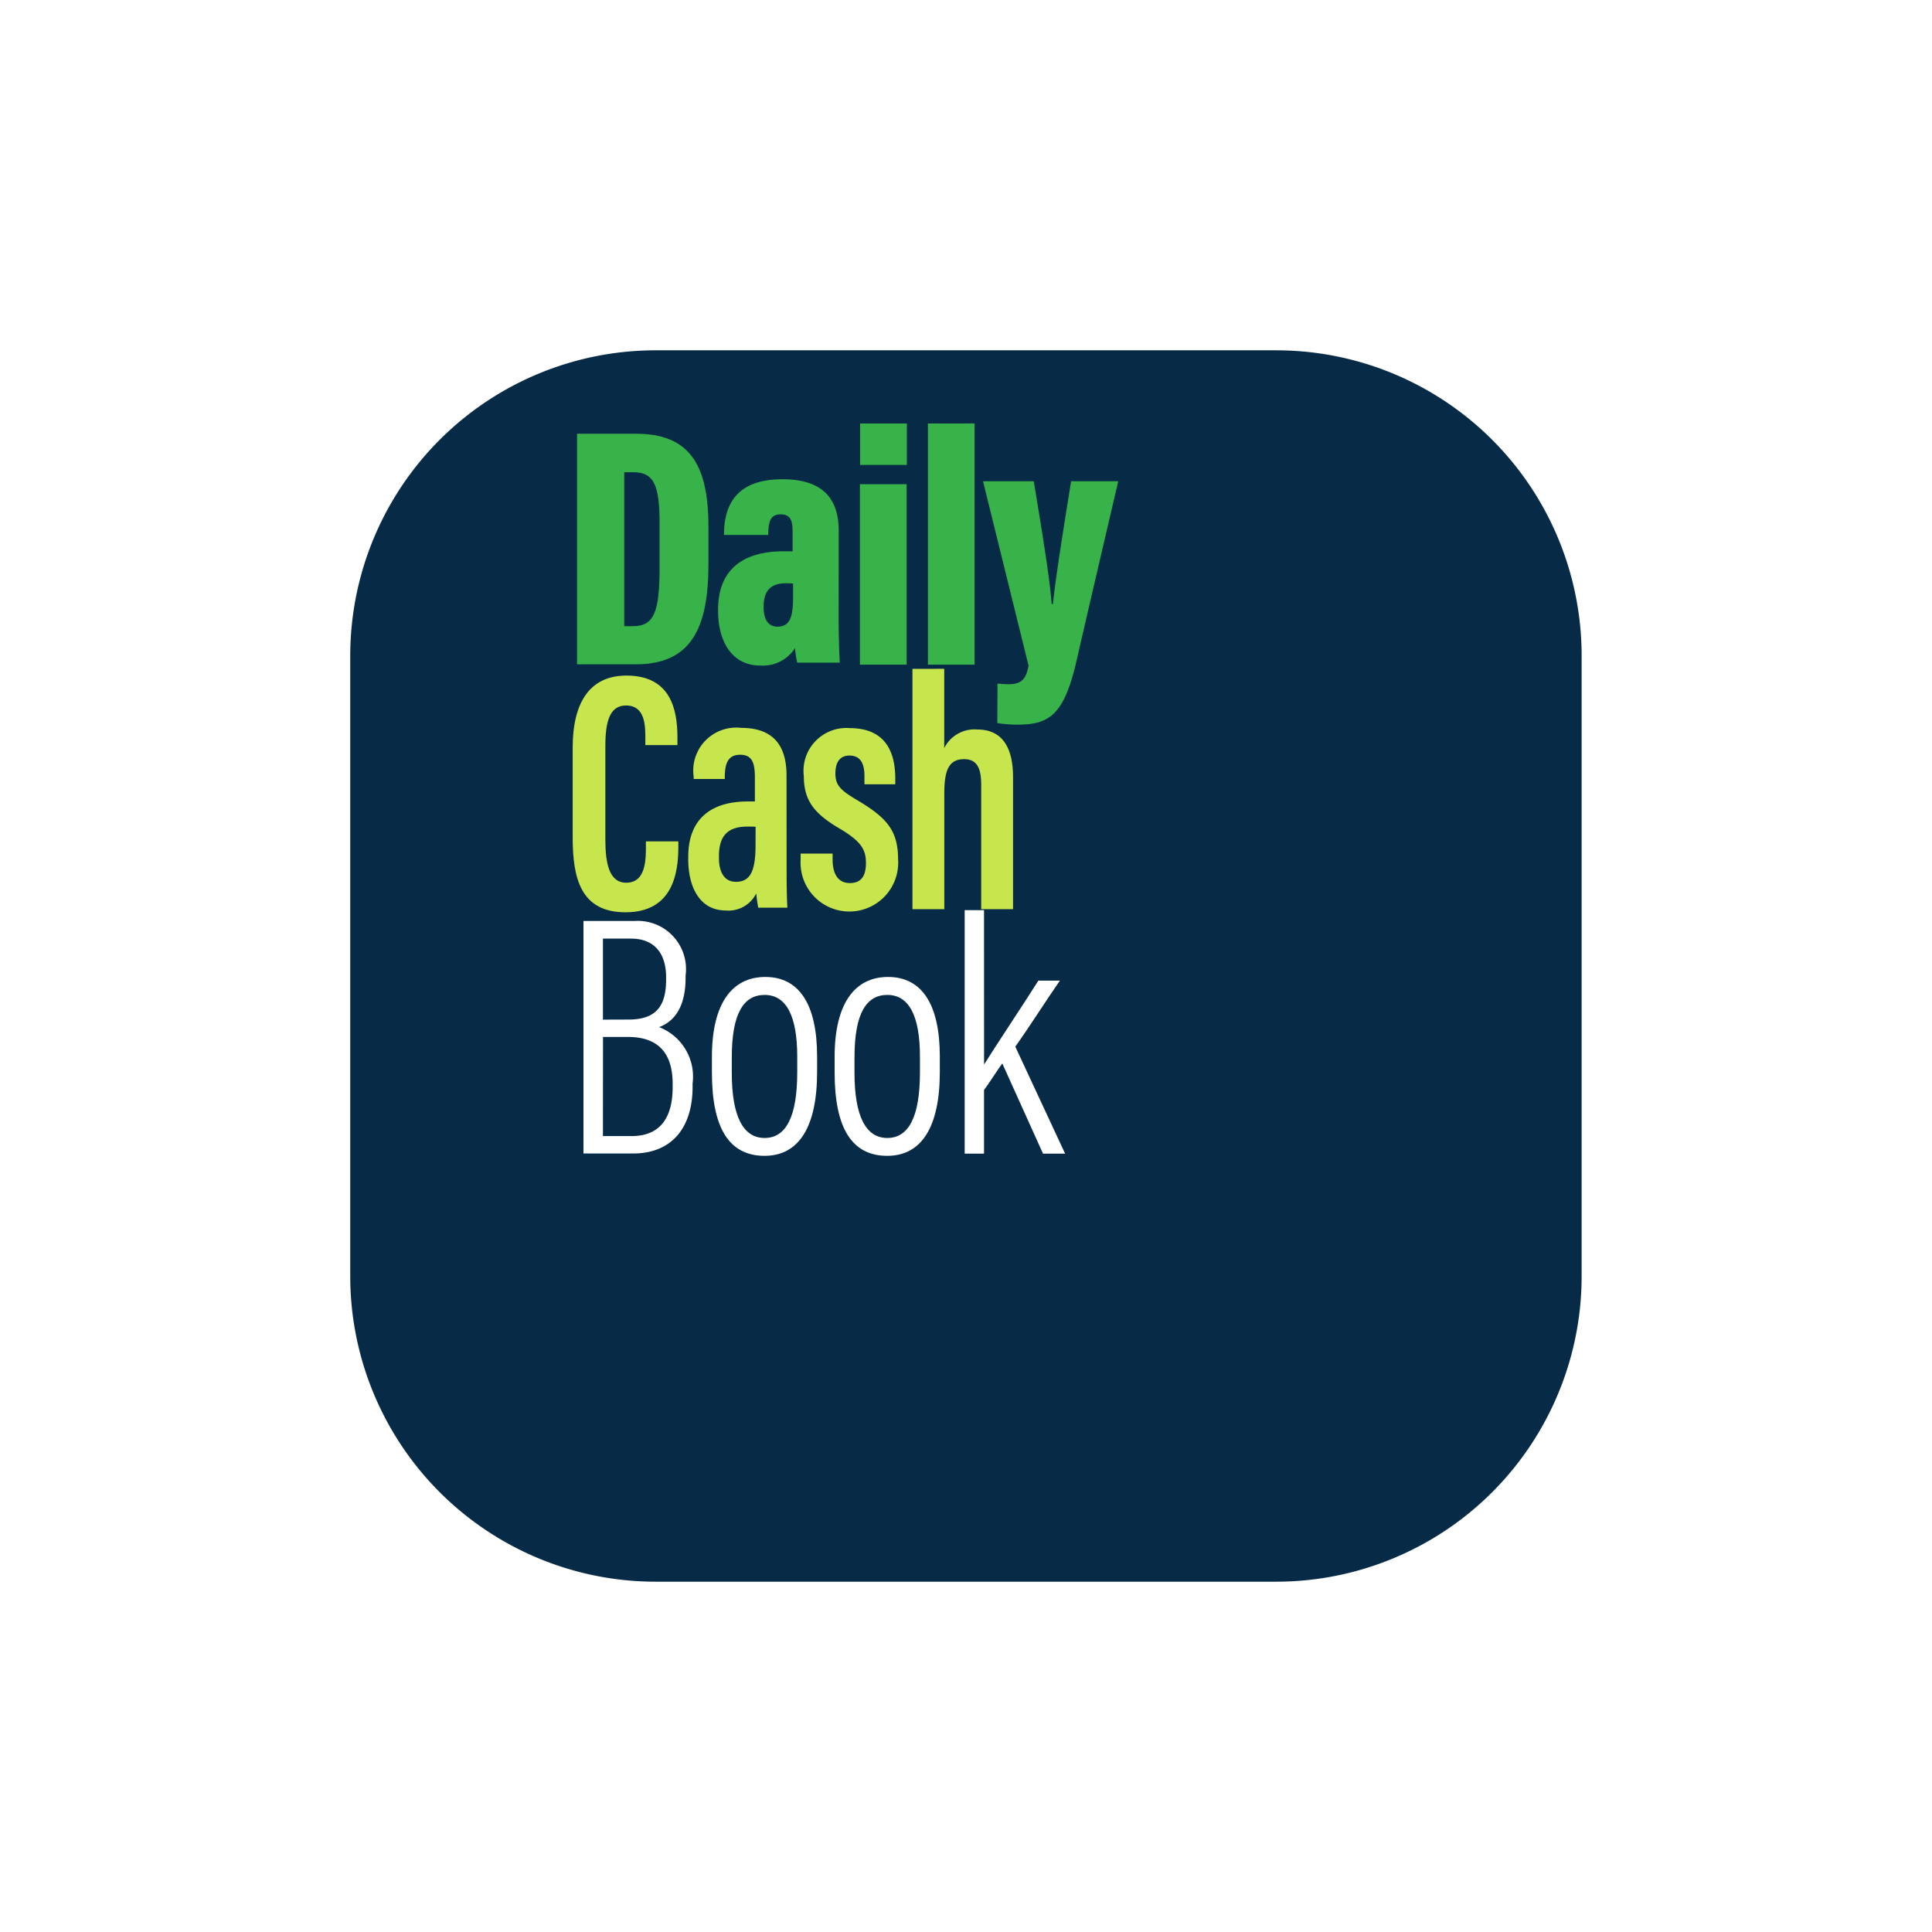 <svg xmlns="http://www.w3.org/2000/svg" xmlns:xlink="http://www.w3.org/1999/xlink" width="91" height="91" viewBox="0 0 91 91">
  <defs>
    <filter id="Path_769" x="0" y="0" width="91" height="91" filterUnits="userSpaceOnUse">
      <feOffset dx="5" dy="8" input="SourceAlpha"/>
      <feGaussianBlur stdDeviation="5.5" result="blur"/>
      <feFlood flood-color="#030303" flood-opacity="0.373"/>
      <feComposite operator="in" in2="blur"/>
      <feComposite in="SourceGraphic"/>
    </filter>
    <clipPath id="clip-path">
      <rect id="Rectangle_347" data-name="Rectangle 347" width="58" height="58" fill="none"/>
    </clipPath>
  </defs>
  <g id="daily_cash_book_icon_small" data-name="daily cash book icon_small" transform="translate(-80.043 -976)">
    <g transform="matrix(1, 0, 0, 1, 80.04, 976)" filter="url(#Path_769)">
      <path id="Path_769-2" data-name="Path 769" d="M43.612,58H14.389A14.389,14.389,0,0,1,0,43.612V14.388A14.388,14.388,0,0,1,14.389,0H43.612A14.388,14.388,0,0,1,58,14.388V43.612A14.388,14.388,0,0,1,43.612,58" transform="translate(11.5 8.5)" fill="#072b46"/>
    </g>
    <g id="Group_268" data-name="Group 268" transform="translate(91.543 984.5)">
      <g id="Group_95" data-name="Group 95" clip-path="url(#clip-path)">
        <path id="Path_389" data-name="Path 389" d="M223.528,171.587h2.756c2.483,0,3.432,1.367,3.432,4.389v1.739c0,3-.787,4.733-3.427,4.733h-2.761Zm2.223,9.064h.429c.988,0,1.236-.709,1.236-2.773v-2.062c0-1.767-.245-2.415-1.234-2.415h-.432Z" transform="translate(-207.848 -159.658)" fill="#37b34a"/>
        <path id="Path_390" data-name="Path 390" d="M323.9,208.682c0,.647.025,1.62.055,2.022h-2.006a4.208,4.208,0,0,1-.1-.69,1.8,1.8,0,0,1-1.639.826c-1.367,0-1.988-1.181-1.988-2.562v-.067c0-1.992,1.295-2.752,3.082-2.752.156,0,.313,0,.428.006v-.9c0-.509-.069-.847-.566-.847-.469,0-.565.329-.583.886v.083H318.5v-.055c.018-1.477.687-2.566,2.754-2.566,1.776,0,2.65.8,2.65,2.432Zm-2.146-1.705a3.179,3.179,0,0,0-.343-.012c-.727,0-1.044.374-1.044,1.09v.046c0,.532.192.907.655.907.581,0,.732-.454.732-1.381Z" transform="translate(-295.899 -187.992)" fill="#37b34a"/>
        <path id="Path_391" data-name="Path 391" d="M413.485,167.608h2.2v8.5h-2.2Zm.01-2.858h2.2V166.7h-2.2Z" transform="translate(-384.481 -153.302)" fill="#37b34a"/>
        <rect id="Rectangle_346" data-name="Rectangle 346" width="2.196" height="11.359" transform="translate(32.206 11.448)" fill="#37b34a"/>
        <path id="Path_392" data-name="Path 392" d="M498.534,203.925c.364,2.178.774,4.694.843,5.779h.061c.141-1.319.452-3.252.857-5.779h2.22c-.047.191-1.87,8.013-1.985,8.545-.585,2.462-1.266,2.919-2.763,2.919a6.262,6.262,0,0,1-.948-.073l.009-1.863c.107.012.351.032.523.032.568,0,.825-.206.939-.875l-2.143-8.685Z" transform="translate(-461.344 -189.757)" fill="#37b34a"/>
        <path id="Path_393" data-name="Path 393" d="M225.571,343.325v.312c-.011,1.116-.222,3.028-2.488,3.028-2.127,0-2.489-1.626-2.489-3.538v-4.211c0-2.09.775-3.4,2.534-3.4,2.078,0,2.4,1.591,2.4,2.914v.359h-1.512v-.483c-.006-.671-.131-1.382-.905-1.382s-.978.753-.978,1.925v4.38c0,1.118.174,2.044.983,2.044.772,0,.917-.743.927-1.516v-.431Z" transform="translate(-205.12 -312.195)" fill="#c7e54c"/>
        <path id="Path_394" data-name="Path 394" d="M302.822,377.028c0,.514.011,1.342.038,1.649h-1.375a6.48,6.48,0,0,1-.093-.673,1.456,1.456,0,0,1-1.433.806c-1.269,0-1.771-1.163-1.771-2.409v-.112c0-1.923,1.227-2.614,2.8-2.614.118,0,.226,0,.339,0v-1.1c0-.647-.086-1.1-.692-1.1s-.715.46-.725,1.016v.125h-1.466v-.106a2.025,2.025,0,0,1,2.245-2.3c1.541,0,2.129.873,2.129,2.243Zm-1.461-2.162c-.1-.007-.27-.008-.381-.008-.863,0-1.345.373-1.345,1.38v.1c0,.619.224,1.122.8,1.122.686,0,.923-.523.923-1.729Z" transform="translate(-277.271 -344.425)" fill="#c7e54c"/>
        <path id="Path_395" data-name="Path 395" d="M375.136,376.093v.29c0,.611.223,1.1.812,1.1.529,0,.758-.328.758-.941s-.2-.993-1.156-1.576c-1.261-.729-1.77-1.344-1.77-2.528a2.017,2.017,0,0,1,2.157-2.254c1.608,0,2.15,1.016,2.151,2.379v.268h-1.452v-.384c0-.55-.158-.97-.706-.97-.462,0-.662.332-.662.835,0,.53.191.771,1,1.249,1.407.833,1.952,1.434,1.952,2.8a2.3,2.3,0,1,1-4.59.021v-.287Z" transform="translate(-347.419 -344.389)" fill="#c7e54c"/>
        <path id="Path_396" data-name="Path 396" d="M450.148,330.977v3.735a1.591,1.591,0,0,1,1.559-.875c1.232,0,1.682.93,1.682,2.243V342.3h-1.5v-5.83c0-.69-.124-1.236-.805-1.236-.735,0-.933.549-.933,1.615V342.3h-1.5v-11.32Z" transform="translate(-417.173 -307.976)" fill="#c7e54c"/>
        <path id="Path_397" data-name="Path 397" d="M227.846,501.708h2.42a2.271,2.271,0,0,1,2.389,2.571v.108c0,1.5-.637,2.1-1.249,2.32a2.5,2.5,0,0,1,1.579,2.656v.157c0,1.94-.995,3.14-2.8,3.14h-2.34Zm2.121,4.643c1.284,0,1.771-.614,1.771-1.885v-.1c0-1.117-.536-1.827-1.654-1.827h-1.322v3.816Zm-1.205,5.489h1.349c1.307,0,1.935-.814,1.935-2.308v-.153c0-1.5-.732-2.208-2.1-2.208h-1.181Z" transform="translate(-211.863 -466.829)" fill="#fff"/>
        <path id="Path_398" data-name="Path 398" d="M319.037,542.071v.715c0,2.629-.872,3.962-2.477,3.962-1.654,0-2.478-1.286-2.478-3.931v-.728c0-2.539.964-3.766,2.515-3.766,1.584,0,2.44,1.272,2.44,3.749m-4.019.026v.733c0,2.086.551,3.076,1.546,3.076s1.537-.974,1.537-3.092v-.732c0-1.914-.508-2.914-1.537-2.914-.982,0-1.545.862-1.545,2.93" transform="translate(-292.05 -500.807)" fill="#fff"/>
        <path id="Path_399" data-name="Path 399" d="M401.447,542.071v.715c0,2.629-.872,3.962-2.477,3.962-1.654,0-2.478-1.286-2.478-3.931v-.728c0-2.539.964-3.766,2.515-3.766,1.584,0,2.44,1.272,2.44,3.749m-4.019.026v.733c0,2.086.551,3.076,1.546,3.076s1.537-.974,1.537-3.092v-.732c0-1.914-.508-2.914-1.537-2.914-.982,0-1.545.862-1.545,2.93" transform="translate(-368.68 -500.807)" fill="#fff"/>
        <path id="Path_400" data-name="Path 400" d="M484.748,501.914h0c.472-.764,1.875-2.869,2.558-3.952h1.013c-.579.83-1.509,2.286-2.1,3.109l2.346,5.04h-1.041l-1.917-4.248c-.184.238-.669,1.006-.861,1.249v3h-.911V494.643h.911Z" transform="translate(-449.897 -460.273)" fill="#fff"/>
      </g>
    </g>
  </g>
</svg>

